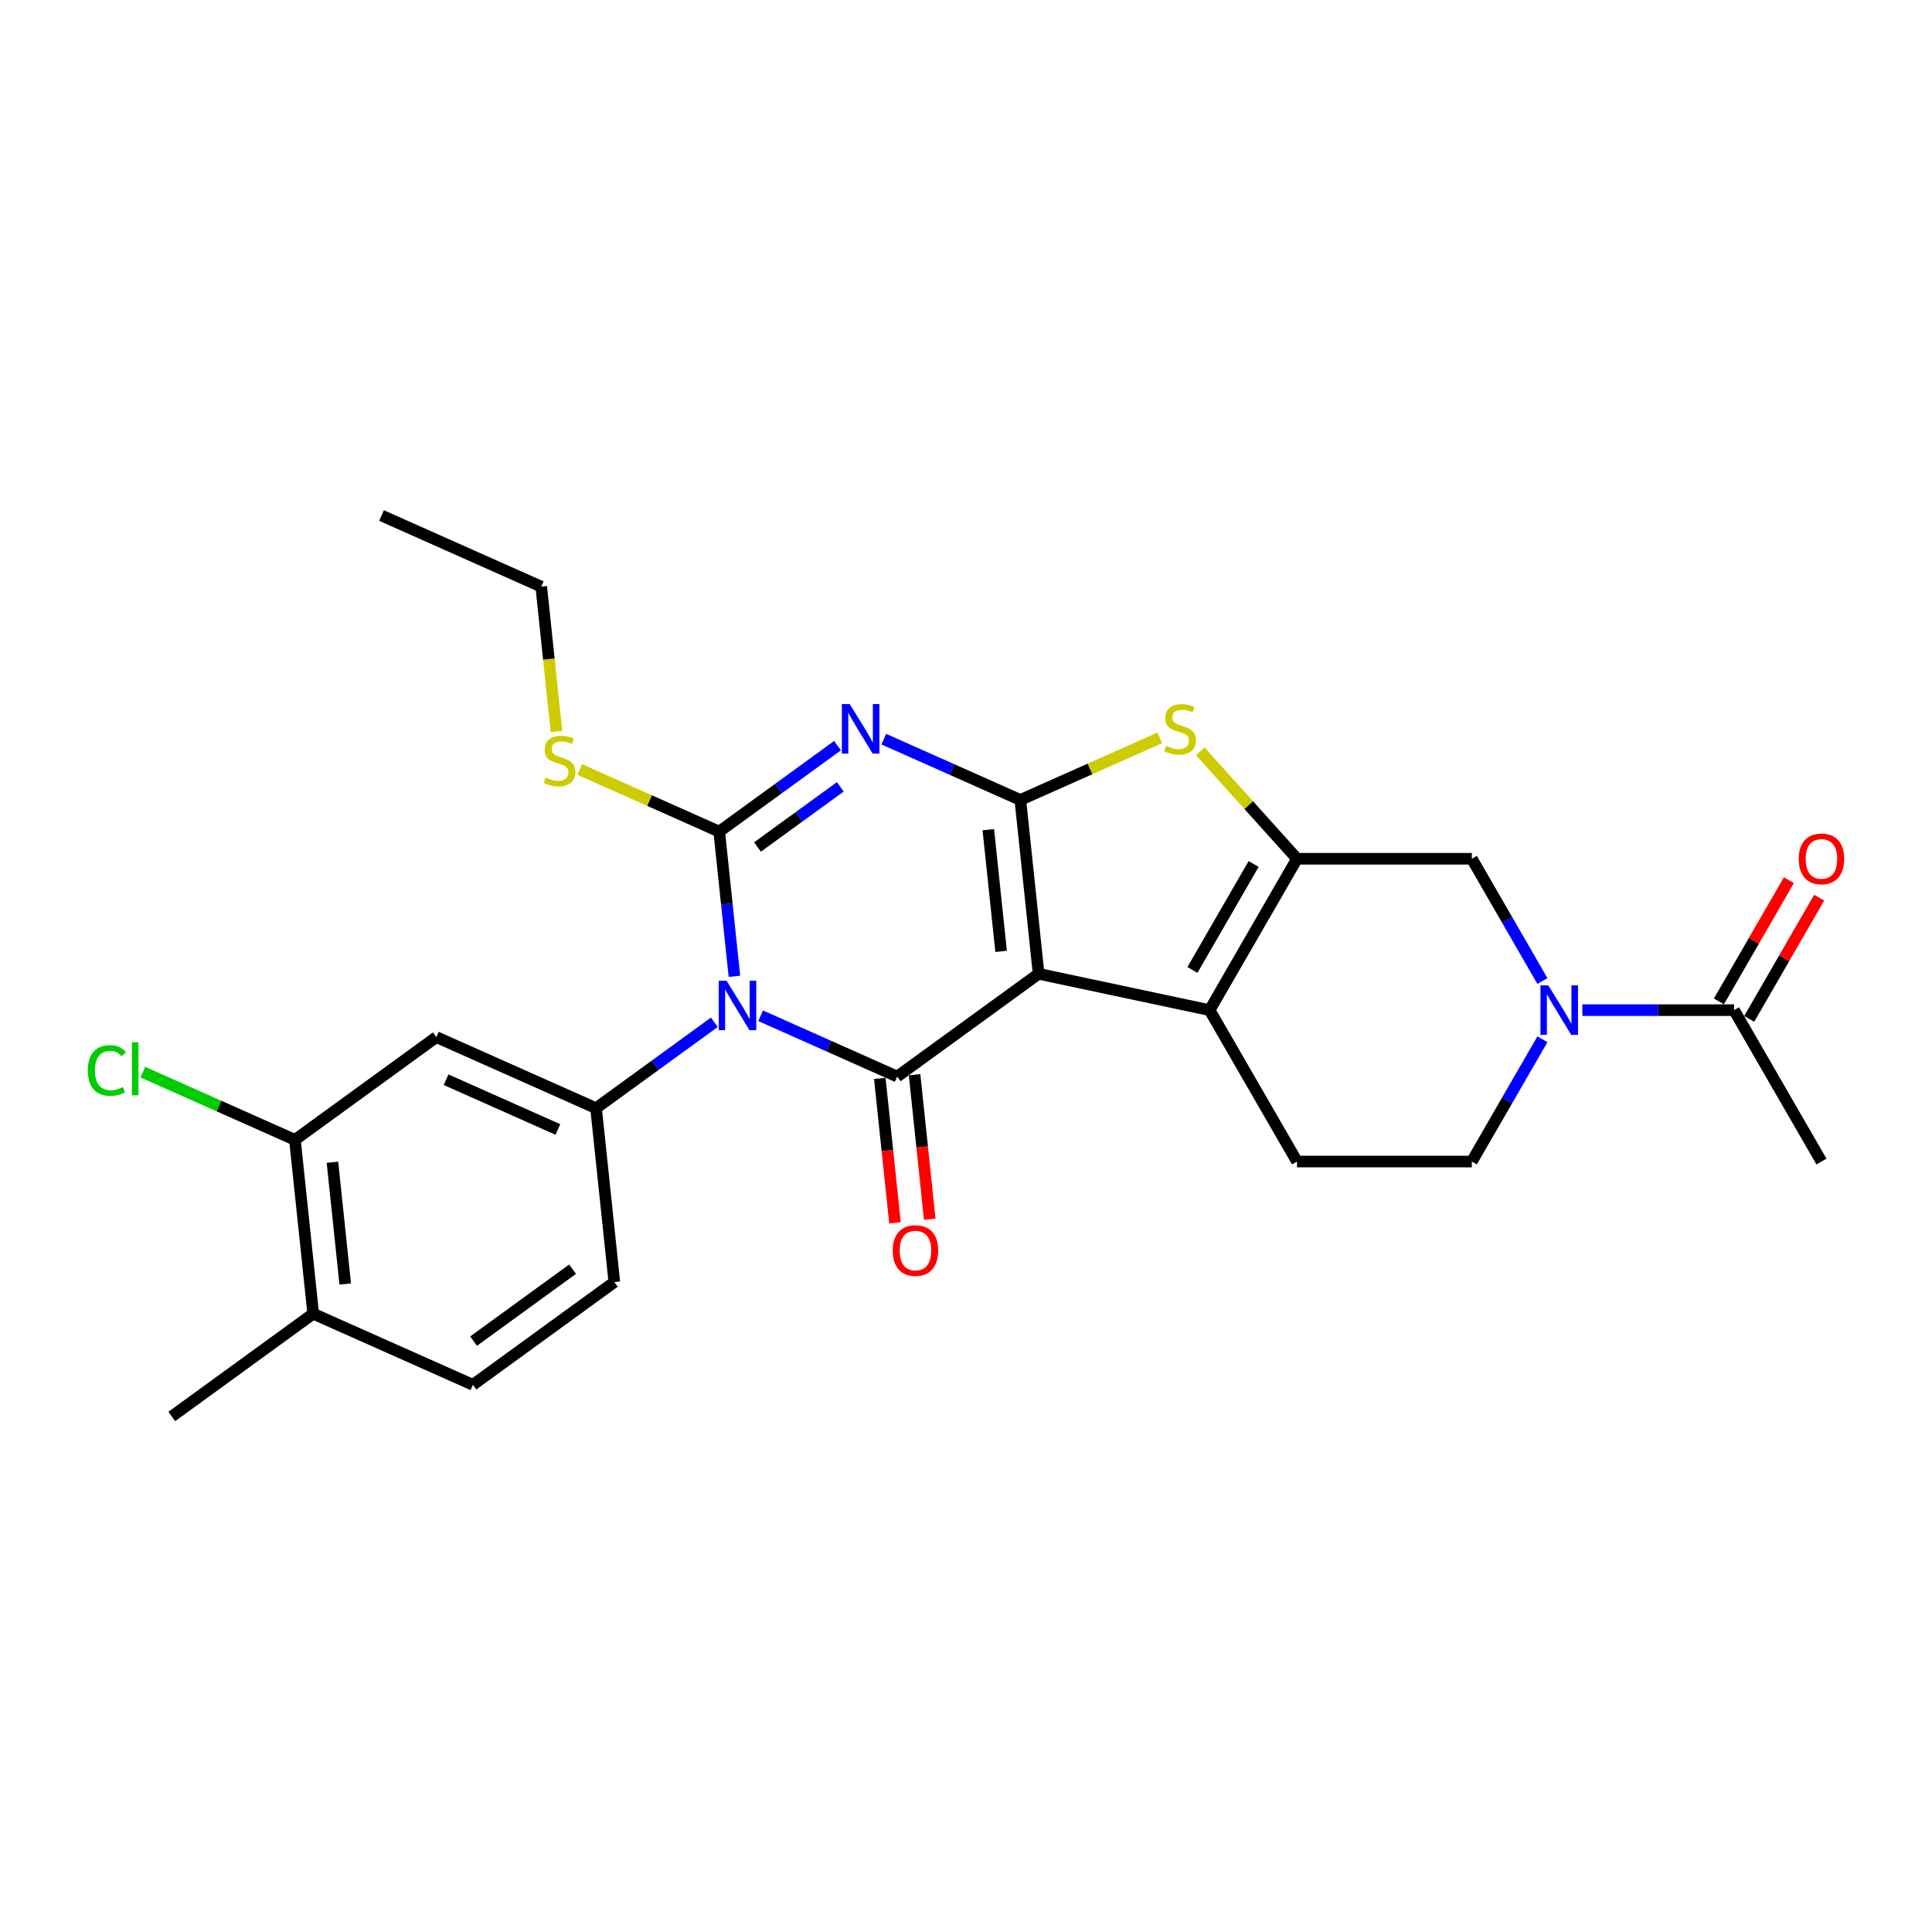 <?xml version='1.0' encoding='iso-8859-1'?>
<svg version='1.1' baseProfile='full'
              xmlns='http://www.w3.org/2000/svg'
                      xmlns:rdkit='http://www.rdkit.org/xml'
                      xmlns:xlink='http://www.w3.org/1999/xlink'
                  xml:space='preserve'
width='1000px' height='1000px' viewBox='0 0 1000 1000'>
<!-- END OF HEADER -->
<rect style='opacity:1.0;fill:#FFFFFF;stroke:none' width='1000' height='1000' x='0' y='0'> </rect>
<path class='bond-3' d='M 380.136,505.346 L 376.199,467.89' style='fill:none;fill-rule:evenodd;stroke:#0000FF;stroke-width:6px;stroke-linecap:butt;stroke-linejoin:miter;stroke-opacity:1' />
<path class='bond-3' d='M 376.199,467.89 L 372.263,430.433' style='fill:none;fill-rule:evenodd;stroke:#000000;stroke-width:6px;stroke-linecap:butt;stroke-linejoin:miter;stroke-opacity:1' />
<path class='bond-4' d='M 393.701,525.755 L 429.041,541.489' style='fill:none;fill-rule:evenodd;stroke:#0000FF;stroke-width:6px;stroke-linecap:butt;stroke-linejoin:miter;stroke-opacity:1' />
<path class='bond-4' d='M 429.041,541.489 L 464.381,557.224' style='fill:none;fill-rule:evenodd;stroke:#000000;stroke-width:6px;stroke-linecap:butt;stroke-linejoin:miter;stroke-opacity:1' />
<path class='bond-8' d='M 369.741,529.125 L 339.129,551.365' style='fill:none;fill-rule:evenodd;stroke:#0000FF;stroke-width:6px;stroke-linecap:butt;stroke-linejoin:miter;stroke-opacity:1' />
<path class='bond-8' d='M 339.129,551.365 L 308.518,573.606' style='fill:none;fill-rule:evenodd;stroke:#000000;stroke-width:6px;stroke-linecap:butt;stroke-linejoin:miter;stroke-opacity:1' />
<path class='bond-0' d='M 537.584,504.039 L 464.381,557.224' style='fill:none;fill-rule:evenodd;stroke:#000000;stroke-width:6px;stroke-linecap:butt;stroke-linejoin:miter;stroke-opacity:1' />
<path class='bond-1' d='M 537.584,504.039 L 528.126,414.051' style='fill:none;fill-rule:evenodd;stroke:#000000;stroke-width:6px;stroke-linecap:butt;stroke-linejoin:miter;stroke-opacity:1' />
<path class='bond-1' d='M 518.168,492.433 L 511.547,429.441' style='fill:none;fill-rule:evenodd;stroke:#000000;stroke-width:6px;stroke-linecap:butt;stroke-linejoin:miter;stroke-opacity:1' />
<path class='bond-5' d='M 537.584,504.039 L 626.09,522.852' style='fill:none;fill-rule:evenodd;stroke:#000000;stroke-width:6px;stroke-linecap:butt;stroke-linejoin:miter;stroke-opacity:1' />
<path class='bond-7' d='M 528.126,414.051 L 564.217,397.982' style='fill:none;fill-rule:evenodd;stroke:#000000;stroke-width:6px;stroke-linecap:butt;stroke-linejoin:miter;stroke-opacity:1' />
<path class='bond-7' d='M 564.217,397.982 L 600.309,381.913' style='fill:none;fill-rule:evenodd;stroke:#CCCC00;stroke-width:6px;stroke-linecap:butt;stroke-linejoin:miter;stroke-opacity:1' />
<path class='bond-27' d='M 528.126,414.051 L 492.786,398.317' style='fill:none;fill-rule:evenodd;stroke:#000000;stroke-width:6px;stroke-linecap:butt;stroke-linejoin:miter;stroke-opacity:1' />
<path class='bond-27' d='M 492.786,398.317 L 457.445,382.582' style='fill:none;fill-rule:evenodd;stroke:#0000FF;stroke-width:6px;stroke-linecap:butt;stroke-linejoin:miter;stroke-opacity:1' />
<path class='bond-2' d='M 433.485,385.952 L 402.874,408.193' style='fill:none;fill-rule:evenodd;stroke:#0000FF;stroke-width:6px;stroke-linecap:butt;stroke-linejoin:miter;stroke-opacity:1' />
<path class='bond-2' d='M 402.874,408.193 L 372.263,430.433' style='fill:none;fill-rule:evenodd;stroke:#000000;stroke-width:6px;stroke-linecap:butt;stroke-linejoin:miter;stroke-opacity:1' />
<path class='bond-2' d='M 434.939,407.265 L 413.511,422.833' style='fill:none;fill-rule:evenodd;stroke:#0000FF;stroke-width:6px;stroke-linecap:butt;stroke-linejoin:miter;stroke-opacity:1' />
<path class='bond-2' d='M 413.511,422.833 L 392.083,438.402' style='fill:none;fill-rule:evenodd;stroke:#000000;stroke-width:6px;stroke-linecap:butt;stroke-linejoin:miter;stroke-opacity:1' />
<path class='bond-17' d='M 372.263,430.433 L 336.171,414.364' style='fill:none;fill-rule:evenodd;stroke:#000000;stroke-width:6px;stroke-linecap:butt;stroke-linejoin:miter;stroke-opacity:1' />
<path class='bond-17' d='M 336.171,414.364 L 300.08,398.295' style='fill:none;fill-rule:evenodd;stroke:#CCCC00;stroke-width:6px;stroke-linecap:butt;stroke-linejoin:miter;stroke-opacity:1' />
<path class='bond-15' d='M 455.383,558.17 L 459.312,595.554' style='fill:none;fill-rule:evenodd;stroke:#000000;stroke-width:6px;stroke-linecap:butt;stroke-linejoin:miter;stroke-opacity:1' />
<path class='bond-15' d='M 459.312,595.554 L 463.241,632.938' style='fill:none;fill-rule:evenodd;stroke:#FF0000;stroke-width:6px;stroke-linecap:butt;stroke-linejoin:miter;stroke-opacity:1' />
<path class='bond-15' d='M 473.38,556.278 L 477.309,593.662' style='fill:none;fill-rule:evenodd;stroke:#000000;stroke-width:6px;stroke-linecap:butt;stroke-linejoin:miter;stroke-opacity:1' />
<path class='bond-15' d='M 477.309,593.662 L 481.239,631.047' style='fill:none;fill-rule:evenodd;stroke:#FF0000;stroke-width:6px;stroke-linecap:butt;stroke-linejoin:miter;stroke-opacity:1' />
<path class='bond-6' d='M 626.09,522.852 L 671.332,444.491' style='fill:none;fill-rule:evenodd;stroke:#000000;stroke-width:6px;stroke-linecap:butt;stroke-linejoin:miter;stroke-opacity:1' />
<path class='bond-6' d='M 617.204,502.049 L 648.874,447.196' style='fill:none;fill-rule:evenodd;stroke:#000000;stroke-width:6px;stroke-linecap:butt;stroke-linejoin:miter;stroke-opacity:1' />
<path class='bond-13' d='M 626.09,522.852 L 671.332,601.213' style='fill:none;fill-rule:evenodd;stroke:#000000;stroke-width:6px;stroke-linecap:butt;stroke-linejoin:miter;stroke-opacity:1' />
<path class='bond-10' d='M 671.332,444.491 L 761.816,444.491' style='fill:none;fill-rule:evenodd;stroke:#000000;stroke-width:6px;stroke-linecap:butt;stroke-linejoin:miter;stroke-opacity:1' />
<path class='bond-29' d='M 671.332,444.491 L 646.298,416.688' style='fill:none;fill-rule:evenodd;stroke:#000000;stroke-width:6px;stroke-linecap:butt;stroke-linejoin:miter;stroke-opacity:1' />
<path class='bond-29' d='M 646.298,416.688 L 621.265,388.885' style='fill:none;fill-rule:evenodd;stroke:#CCCC00;stroke-width:6px;stroke-linecap:butt;stroke-linejoin:miter;stroke-opacity:1' />
<path class='bond-11' d='M 308.518,573.606 L 225.857,536.803' style='fill:none;fill-rule:evenodd;stroke:#000000;stroke-width:6px;stroke-linecap:butt;stroke-linejoin:miter;stroke-opacity:1' />
<path class='bond-11' d='M 288.758,584.618 L 230.896,558.856' style='fill:none;fill-rule:evenodd;stroke:#000000;stroke-width:6px;stroke-linecap:butt;stroke-linejoin:miter;stroke-opacity:1' />
<path class='bond-18' d='M 308.518,573.606 L 317.976,663.594' style='fill:none;fill-rule:evenodd;stroke:#000000;stroke-width:6px;stroke-linecap:butt;stroke-linejoin:miter;stroke-opacity:1' />
<path class='bond-9' d='M 798.354,537.926 L 780.085,569.569' style='fill:none;fill-rule:evenodd;stroke:#0000FF;stroke-width:6px;stroke-linecap:butt;stroke-linejoin:miter;stroke-opacity:1' />
<path class='bond-9' d='M 780.085,569.569 L 761.816,601.213' style='fill:none;fill-rule:evenodd;stroke:#000000;stroke-width:6px;stroke-linecap:butt;stroke-linejoin:miter;stroke-opacity:1' />
<path class='bond-12' d='M 819.037,522.852 L 858.289,522.852' style='fill:none;fill-rule:evenodd;stroke:#0000FF;stroke-width:6px;stroke-linecap:butt;stroke-linejoin:miter;stroke-opacity:1' />
<path class='bond-12' d='M 858.289,522.852 L 897.541,522.852' style='fill:none;fill-rule:evenodd;stroke:#000000;stroke-width:6px;stroke-linecap:butt;stroke-linejoin:miter;stroke-opacity:1' />
<path class='bond-30' d='M 798.354,507.777 L 780.085,476.134' style='fill:none;fill-rule:evenodd;stroke:#0000FF;stroke-width:6px;stroke-linecap:butt;stroke-linejoin:miter;stroke-opacity:1' />
<path class='bond-30' d='M 780.085,476.134 L 761.816,444.491' style='fill:none;fill-rule:evenodd;stroke:#000000;stroke-width:6px;stroke-linecap:butt;stroke-linejoin:miter;stroke-opacity:1' />
<path class='bond-14' d='M 225.857,536.803 L 152.654,589.988' style='fill:none;fill-rule:evenodd;stroke:#000000;stroke-width:6px;stroke-linecap:butt;stroke-linejoin:miter;stroke-opacity:1' />
<path class='bond-20' d='M 905.377,527.376 L 923.489,496.004' style='fill:none;fill-rule:evenodd;stroke:#000000;stroke-width:6px;stroke-linecap:butt;stroke-linejoin:miter;stroke-opacity:1' />
<path class='bond-20' d='M 923.489,496.004 L 941.602,464.632' style='fill:none;fill-rule:evenodd;stroke:#FF0000;stroke-width:6px;stroke-linecap:butt;stroke-linejoin:miter;stroke-opacity:1' />
<path class='bond-20' d='M 889.705,518.328 L 907.817,486.956' style='fill:none;fill-rule:evenodd;stroke:#000000;stroke-width:6px;stroke-linecap:butt;stroke-linejoin:miter;stroke-opacity:1' />
<path class='bond-20' d='M 907.817,486.956 L 925.93,455.584' style='fill:none;fill-rule:evenodd;stroke:#FF0000;stroke-width:6px;stroke-linecap:butt;stroke-linejoin:miter;stroke-opacity:1' />
<path class='bond-23' d='M 897.541,522.852 L 942.783,601.213' style='fill:none;fill-rule:evenodd;stroke:#000000;stroke-width:6px;stroke-linecap:butt;stroke-linejoin:miter;stroke-opacity:1' />
<path class='bond-16' d='M 671.332,601.213 L 761.816,601.213' style='fill:none;fill-rule:evenodd;stroke:#000000;stroke-width:6px;stroke-linecap:butt;stroke-linejoin:miter;stroke-opacity:1' />
<path class='bond-22' d='M 152.654,589.988 L 113.288,572.461' style='fill:none;fill-rule:evenodd;stroke:#000000;stroke-width:6px;stroke-linecap:butt;stroke-linejoin:miter;stroke-opacity:1' />
<path class='bond-22' d='M 113.288,572.461 L 73.921,554.933' style='fill:none;fill-rule:evenodd;stroke:#00CC00;stroke-width:6px;stroke-linecap:butt;stroke-linejoin:miter;stroke-opacity:1' />
<path class='bond-28' d='M 152.654,589.988 L 162.113,679.976' style='fill:none;fill-rule:evenodd;stroke:#000000;stroke-width:6px;stroke-linecap:butt;stroke-linejoin:miter;stroke-opacity:1' />
<path class='bond-28' d='M 172.071,601.594 L 178.691,664.586' style='fill:none;fill-rule:evenodd;stroke:#000000;stroke-width:6px;stroke-linecap:butt;stroke-linejoin:miter;stroke-opacity:1' />
<path class='bond-24' d='M 288.021,378.592 L 284.082,341.117' style='fill:none;fill-rule:evenodd;stroke:#CCCC00;stroke-width:6px;stroke-linecap:butt;stroke-linejoin:miter;stroke-opacity:1' />
<path class='bond-24' d='M 284.082,341.117 L 280.144,303.642' style='fill:none;fill-rule:evenodd;stroke:#000000;stroke-width:6px;stroke-linecap:butt;stroke-linejoin:miter;stroke-opacity:1' />
<path class='bond-21' d='M 317.976,663.594 L 244.773,716.779' style='fill:none;fill-rule:evenodd;stroke:#000000;stroke-width:6px;stroke-linecap:butt;stroke-linejoin:miter;stroke-opacity:1' />
<path class='bond-21' d='M 296.359,656.931 L 245.117,694.16' style='fill:none;fill-rule:evenodd;stroke:#000000;stroke-width:6px;stroke-linecap:butt;stroke-linejoin:miter;stroke-opacity:1' />
<path class='bond-19' d='M 162.113,679.976 L 244.773,716.779' style='fill:none;fill-rule:evenodd;stroke:#000000;stroke-width:6px;stroke-linecap:butt;stroke-linejoin:miter;stroke-opacity:1' />
<path class='bond-25' d='M 162.113,679.976 L 88.91,733.161' style='fill:none;fill-rule:evenodd;stroke:#000000;stroke-width:6px;stroke-linecap:butt;stroke-linejoin:miter;stroke-opacity:1' />
<path class='bond-26' d='M 280.144,303.642 L 197.483,266.839' style='fill:none;fill-rule:evenodd;stroke:#000000;stroke-width:6px;stroke-linecap:butt;stroke-linejoin:miter;stroke-opacity:1' />
<path  class='atom-0' d='M 376.056 507.609
L 384.453 521.181
Q 385.286 522.52, 386.625 524.945
Q 387.964 527.37, 388.036 527.515
L 388.036 507.609
L 391.439 507.609
L 391.439 533.234
L 387.928 533.234
L 378.916 518.394
Q 377.866 516.657, 376.744 514.666
Q 375.658 512.676, 375.333 512.06
L 375.333 533.234
L 372.003 533.234
L 372.003 507.609
L 376.056 507.609
' fill='#0000FF'/>
<path  class='atom-3' d='M 439.801 364.436
L 448.198 378.008
Q 449.03 379.348, 450.369 381.773
Q 451.709 384.197, 451.781 384.342
L 451.781 364.436
L 455.183 364.436
L 455.183 390.061
L 451.672 390.061
L 442.66 375.222
Q 441.611 373.484, 440.489 371.494
Q 439.403 369.503, 439.077 368.888
L 439.077 390.061
L 435.747 390.061
L 435.747 364.436
L 439.801 364.436
' fill='#0000FF'/>
<path  class='atom-8' d='M 603.548 386.043
Q 603.838 386.152, 605.032 386.659
Q 606.226 387.165, 607.529 387.491
Q 608.869 387.781, 610.172 387.781
Q 612.596 387.781, 614.008 386.622
Q 615.42 385.428, 615.42 383.365
Q 615.42 381.953, 614.696 381.085
Q 614.008 380.216, 612.922 379.746
Q 611.836 379.275, 610.027 378.732
Q 607.747 378.045, 606.371 377.393
Q 605.032 376.742, 604.055 375.366
Q 603.114 373.991, 603.114 371.675
Q 603.114 368.453, 605.285 366.463
Q 607.493 364.472, 611.836 364.472
Q 614.804 364.472, 618.17 365.884
L 617.338 368.671
Q 614.261 367.404, 611.945 367.404
Q 609.448 367.404, 608.072 368.453
Q 606.697 369.467, 606.733 371.24
Q 606.733 372.616, 607.421 373.448
Q 608.145 374.28, 609.158 374.751
Q 610.208 375.222, 611.945 375.764
Q 614.261 376.488, 615.637 377.212
Q 617.012 377.936, 617.989 379.42
Q 619.003 380.868, 619.003 383.365
Q 619.003 386.912, 616.614 388.83
Q 614.261 390.712, 610.316 390.712
Q 608.036 390.712, 606.299 390.206
Q 604.598 389.735, 602.571 388.903
L 603.548 386.043
' fill='#CCCC00'/>
<path  class='atom-10' d='M 801.393 510.039
L 809.79 523.612
Q 810.622 524.951, 811.962 527.376
Q 813.301 529.801, 813.373 529.946
L 813.373 510.039
L 816.775 510.039
L 816.775 535.664
L 813.265 535.664
L 804.252 520.825
Q 803.203 519.088, 802.081 517.097
Q 800.995 515.106, 800.669 514.491
L 800.669 535.664
L 797.339 535.664
L 797.339 510.039
L 801.393 510.039
' fill='#0000FF'/>
<path  class='atom-16' d='M 462.077 647.284
Q 462.077 641.131, 465.117 637.693
Q 468.157 634.255, 473.84 634.255
Q 479.522 634.255, 482.562 637.693
Q 485.602 641.131, 485.602 647.284
Q 485.602 653.509, 482.526 657.056
Q 479.45 660.567, 473.84 660.567
Q 468.193 660.567, 465.117 657.056
Q 462.077 653.546, 462.077 647.284
M 473.84 657.672
Q 477.748 657.672, 479.848 655.066
Q 481.983 652.424, 481.983 647.284
Q 481.983 642.253, 479.848 639.72
Q 477.748 637.15, 473.84 637.15
Q 469.931 637.15, 467.795 639.684
Q 465.696 642.217, 465.696 647.284
Q 465.696 652.46, 467.795 655.066
Q 469.931 657.672, 473.84 657.672
' fill='#FF0000'/>
<path  class='atom-18' d='M 282.363 402.425
Q 282.653 402.534, 283.847 403.041
Q 285.041 403.547, 286.344 403.873
Q 287.683 404.163, 288.986 404.163
Q 291.411 404.163, 292.823 403.004
Q 294.234 401.81, 294.234 399.747
Q 294.234 398.335, 293.511 397.467
Q 292.823 396.598, 291.737 396.128
Q 290.651 395.657, 288.842 395.114
Q 286.561 394.427, 285.186 393.775
Q 283.847 393.124, 282.87 391.748
Q 281.929 390.373, 281.929 388.056
Q 281.929 384.835, 284.1 382.845
Q 286.308 380.854, 290.651 380.854
Q 293.619 380.854, 296.985 382.266
L 296.153 385.052
Q 293.076 383.786, 290.76 383.786
Q 288.263 383.786, 286.887 384.835
Q 285.512 385.849, 285.548 387.622
Q 285.548 388.998, 286.236 389.83
Q 286.96 390.662, 287.973 391.133
Q 289.023 391.603, 290.76 392.146
Q 293.076 392.87, 294.452 393.594
Q 295.827 394.318, 296.804 395.802
Q 297.818 397.25, 297.818 399.747
Q 297.818 403.294, 295.429 405.212
Q 293.076 407.094, 289.131 407.094
Q 286.851 407.094, 285.114 406.588
Q 283.413 406.117, 281.386 405.285
L 282.363 402.425
' fill='#CCCC00'/>
<path  class='atom-21' d='M 931.02 444.563
Q 931.02 438.41, 934.06 434.972
Q 937.1 431.533, 942.783 431.533
Q 948.465 431.533, 951.505 434.972
Q 954.545 438.41, 954.545 444.563
Q 954.545 450.788, 951.469 454.335
Q 948.393 457.846, 942.783 457.846
Q 937.136 457.846, 934.06 454.335
Q 931.02 450.825, 931.02 444.563
M 942.783 454.951
Q 946.691 454.951, 948.791 452.345
Q 950.926 449.703, 950.926 444.563
Q 950.926 439.532, 948.791 436.999
Q 946.691 434.429, 942.783 434.429
Q 938.874 434.429, 936.738 436.962
Q 934.639 439.496, 934.639 444.563
Q 934.639 449.739, 936.738 452.345
Q 938.874 454.951, 942.783 454.951
' fill='#FF0000'/>
<path  class='atom-23' d='M 45.455 554.072
Q 45.455 547.702, 48.422 544.372
Q 51.426 541.006, 57.109 541.006
Q 62.393 541.006, 65.216 544.734
L 62.827 546.688
Q 60.764 543.974, 57.109 543.974
Q 53.236 543.974, 51.173 546.58
Q 49.146 549.149, 49.146 554.072
Q 49.146 559.139, 51.245 561.745
Q 53.381 564.351, 57.507 564.351
Q 60.33 564.351, 63.624 562.649
L 64.637 565.364
Q 63.298 566.233, 61.271 566.739
Q 59.244 567.246, 57 567.246
Q 51.426 567.246, 48.422 563.844
Q 45.455 560.442, 45.455 554.072
' fill='#00CC00'/>
<path  class='atom-23' d='M 68.329 539.449
L 71.659 539.449
L 71.659 566.92
L 68.329 566.92
L 68.329 539.449
' fill='#00CC00'/>
</svg>
